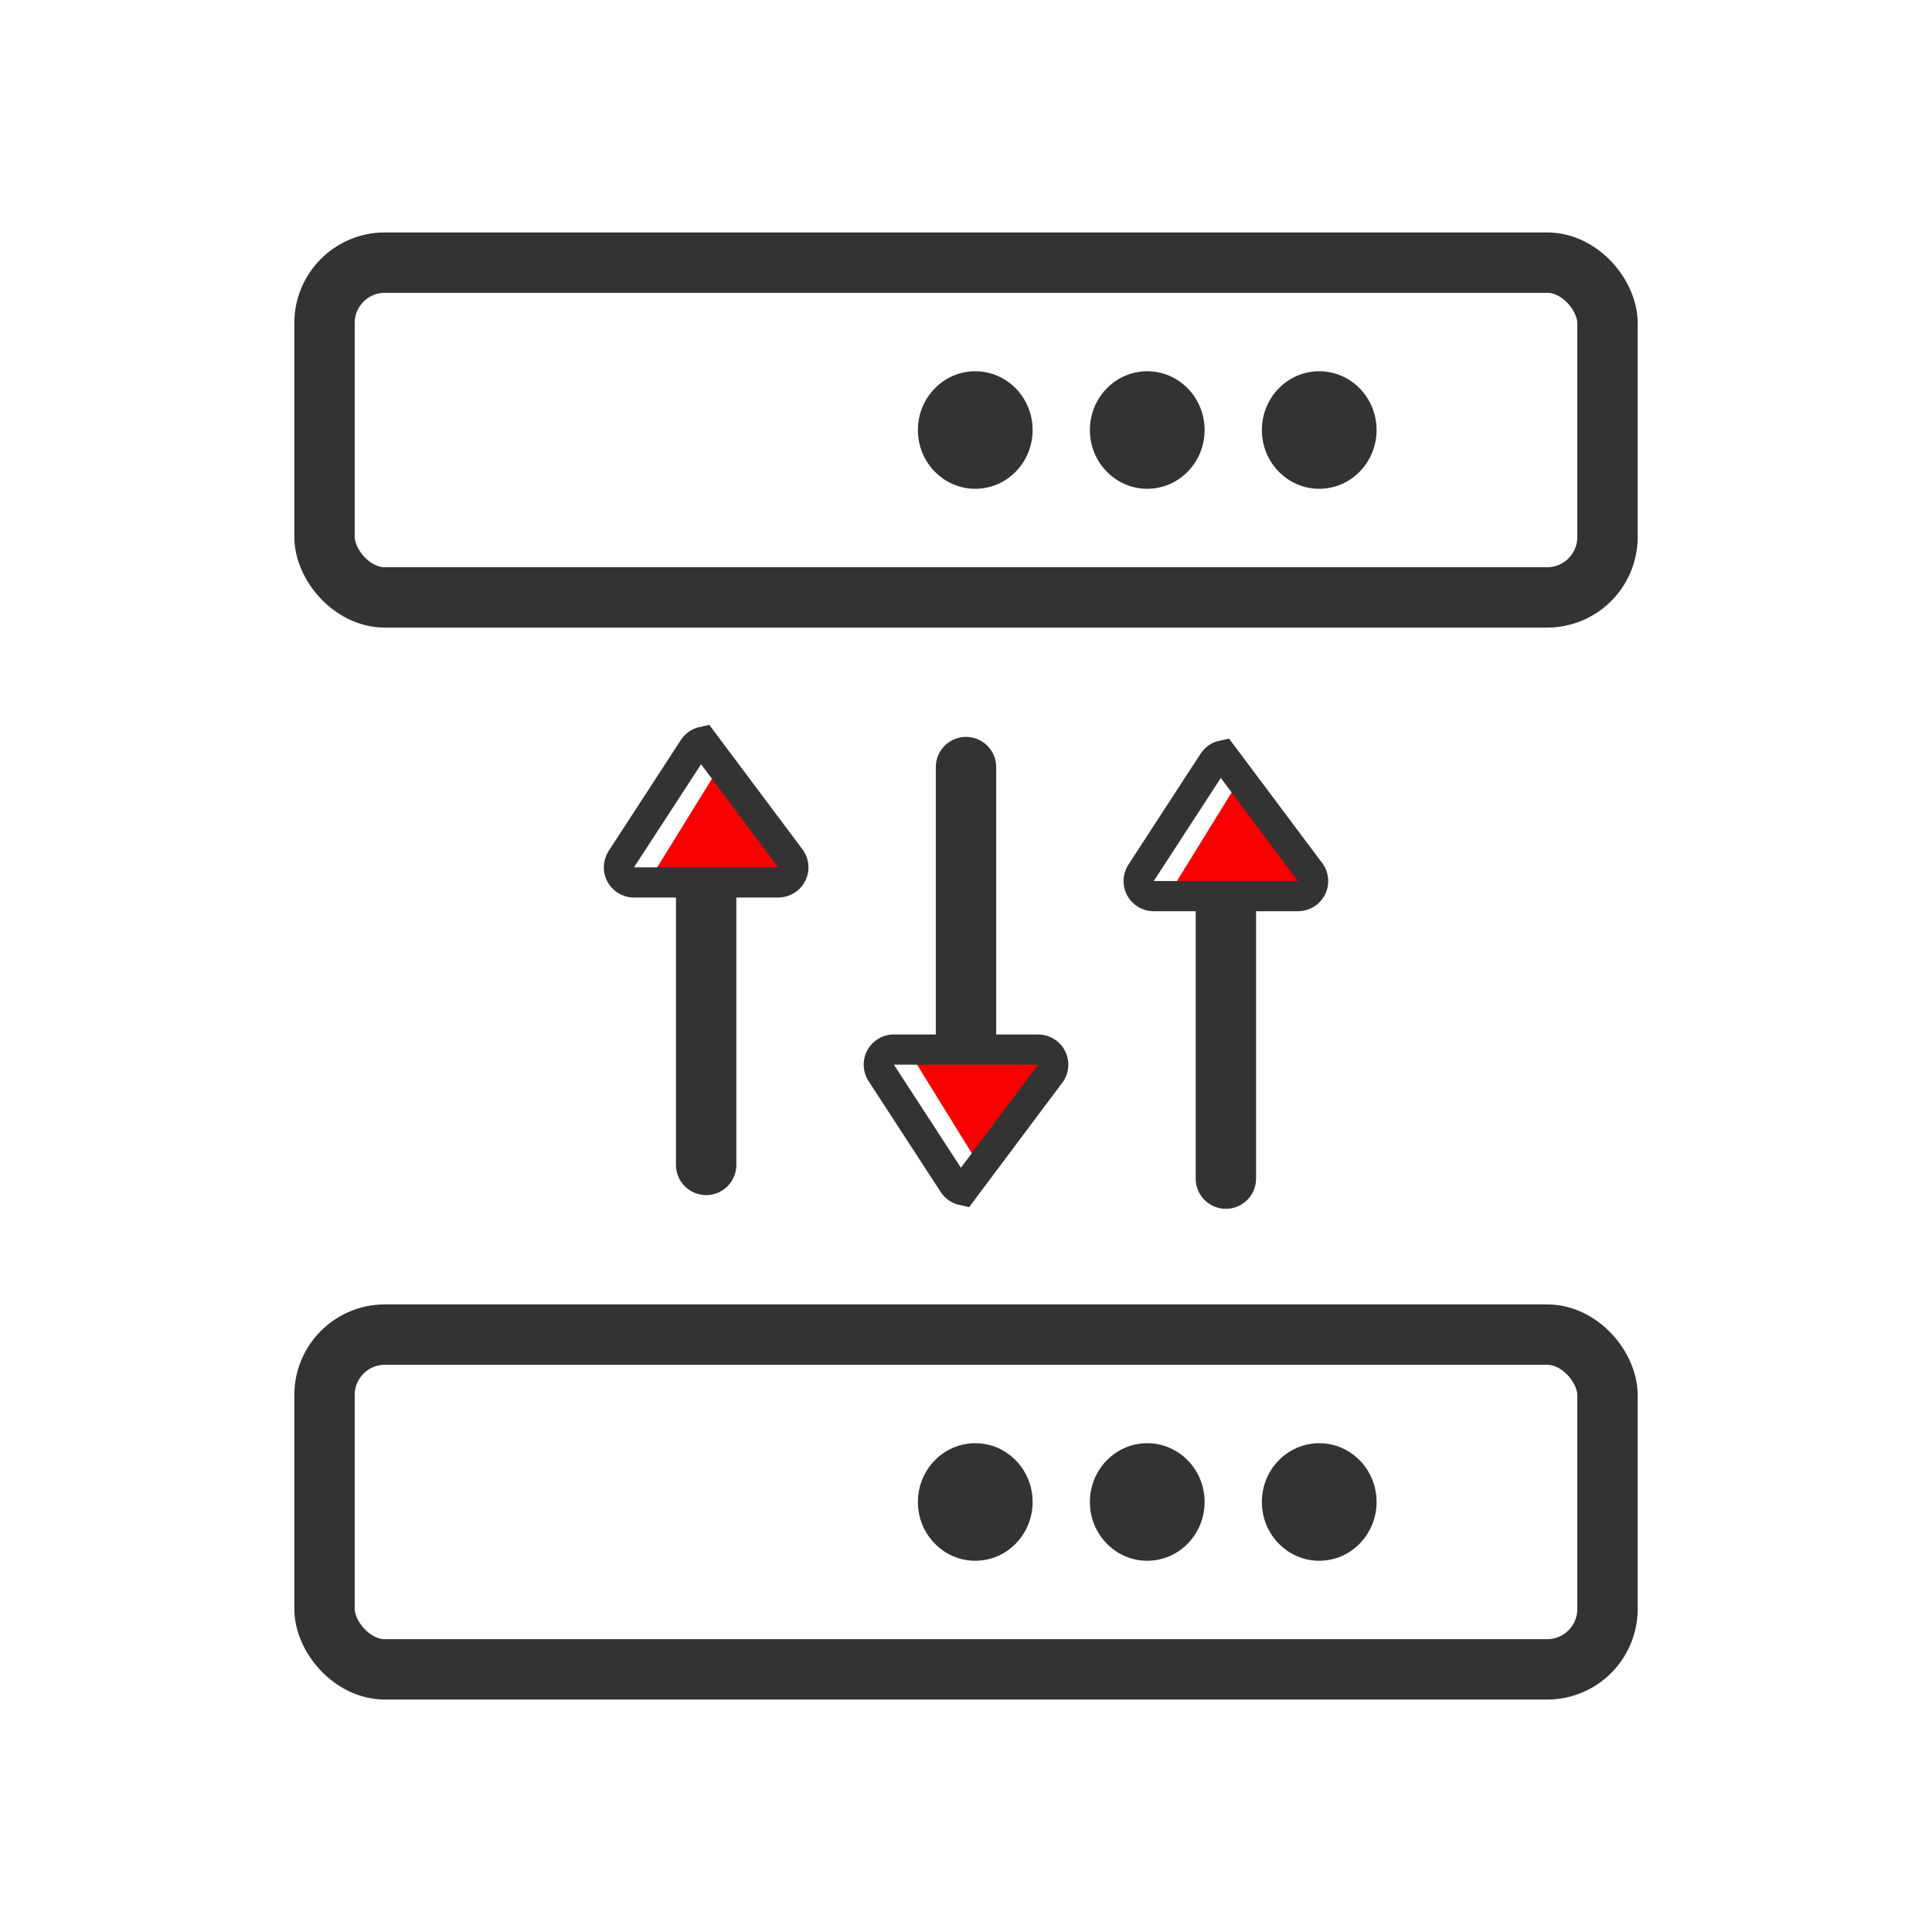 <?xml version="1.0" encoding="UTF-8"?>
<svg width="64px" height="64px" viewBox="0 0 64 64" version="1.1" xmlns="http://www.w3.org/2000/svg" xmlns:xlink="http://www.w3.org/1999/xlink">
    <title>图标/平滑迁移_pc</title>
    <g id="数据库解决方案" stroke="none" stroke-width="1" fill="none" fill-rule="evenodd">
        <g id="FusionDB_PC端" transform="translate(-1012, -2116)">
            <g id="编组-21备份-3" transform="translate(972, 2076)">
                <g id="图标/平滑迁移_pc" transform="translate(40, 40)">
                    <rect id="矩形" stroke="#333333" stroke-width="2" x="10.75" y="8.7" width="42.5" height="11.09" rx="2"></rect>
                    <rect id="矩形备份-16" stroke="#333333" stroke-width="2" x="10.75" y="44.21" width="42.5" height="11.09" rx="2"></rect>
                    <ellipse id="椭圆形" fill="#333333" cx="43.701" cy="14.245" rx="1.9" ry="1.947"></ellipse>
                    <ellipse id="椭圆形备份-2" fill="#333333" cx="43.701" cy="49.755" rx="1.9" ry="1.947"></ellipse>
                    <ellipse id="椭圆形备份-3" fill="#333333" cx="38.004" cy="14.245" rx="1.9" ry="1.947"></ellipse>
                    <ellipse id="椭圆形备份-7" fill="#333333" cx="38.004" cy="49.755" rx="1.9" ry="1.947"></ellipse>
                    <ellipse id="椭圆形备份-4" fill="#333333" cx="32.307" cy="14.245" rx="1.9" ry="1.947"></ellipse>
                    <ellipse id="椭圆形备份-8" fill="#333333" cx="32.307" cy="49.755" rx="1.9" ry="1.947"></ellipse>
                    <g id="编组-6" transform="translate(19.159, 23.224)">
                        <line x1="4.233" y1="6.11" x2="4.233" y2="15.365" id="路径-63" stroke="#333333" stroke-width="2" stroke-linecap="round"></line>
                        <polygon id="路径-64" fill="#F70000" points="4.678 2.161 2.444 5.78 6.955 5.78"></polygon>
                        <path d="M4.129,1.345 L7.042,5.236 C7.117,5.351 7.138,5.487 7.112,5.612 C7.085,5.737 7.011,5.852 6.895,5.927 C6.814,5.98 6.719,6.008 6.622,6.008 L6.622,6.008 L1.843,6.008 C1.705,6.008 1.58,5.952 1.49,5.862 C1.399,5.771 1.343,5.646 1.343,5.508 C1.343,5.411 1.371,5.317 1.424,5.236 L1.424,5.236 L3.814,1.562 C3.889,1.446 4.004,1.372 4.129,1.345 L4.129,1.345 Z" id="三角形" stroke="#333333"></path>
                    </g>
                    <g id="编组-4" transform="translate(32, 32.95) scale(1, -1) translate(-32, -32.95) translate(27.767, 25.124)">
                        <line x1="4.233" y1="6.11" x2="4.233" y2="15.365" id="路径-63备份" stroke="#333333" stroke-width="2" stroke-linecap="round"></line>
                        <polygon id="路径-64备份" fill="#F70000" points="4.678 2.161 2.444 5.78 6.955 5.78"></polygon>
                        <path d="M4.129,1.345 L7.042,5.236 C7.117,5.351 7.138,5.487 7.112,5.612 C7.085,5.737 7.011,5.852 6.895,5.927 C6.814,5.98 6.719,6.008 6.622,6.008 L6.622,6.008 L1.843,6.008 C1.705,6.008 1.58,5.952 1.49,5.862 C1.399,5.771 1.343,5.646 1.343,5.508 C1.343,5.411 1.371,5.317 1.424,5.236 L1.424,5.236 L3.814,1.562 C3.889,1.446 4.004,1.372 4.129,1.345 L4.129,1.345 Z" id="三角形备份" stroke="#333333"></path>
                    </g>
                    <g id="编组-4备份" transform="translate(36.376, 23.678)">
                        <line x1="4.233" y1="6.11" x2="4.233" y2="15.365" id="路径-63备份" stroke="#333333" stroke-width="2" stroke-linecap="round"></line>
                        <polygon id="路径-64备份" fill="#F70000" points="4.678 2.161 2.444 5.78 6.955 5.78"></polygon>
                        <path d="M4.129,1.345 L7.042,5.236 C7.117,5.351 7.138,5.487 7.112,5.612 C7.085,5.737 7.011,5.852 6.895,5.927 C6.814,5.98 6.719,6.008 6.622,6.008 L6.622,6.008 L1.843,6.008 C1.705,6.008 1.58,5.952 1.49,5.862 C1.399,5.771 1.343,5.646 1.343,5.508 C1.343,5.411 1.371,5.317 1.424,5.236 L1.424,5.236 L3.814,1.562 C3.889,1.446 4.004,1.372 4.129,1.345 L4.129,1.345 Z" id="三角形备份" stroke="#333333"></path>
                    </g>
                    <rect id="矩形" x="0" y="0" width="64" height="64"></rect>
                </g>
            </g>
        </g>
    </g>
</svg>